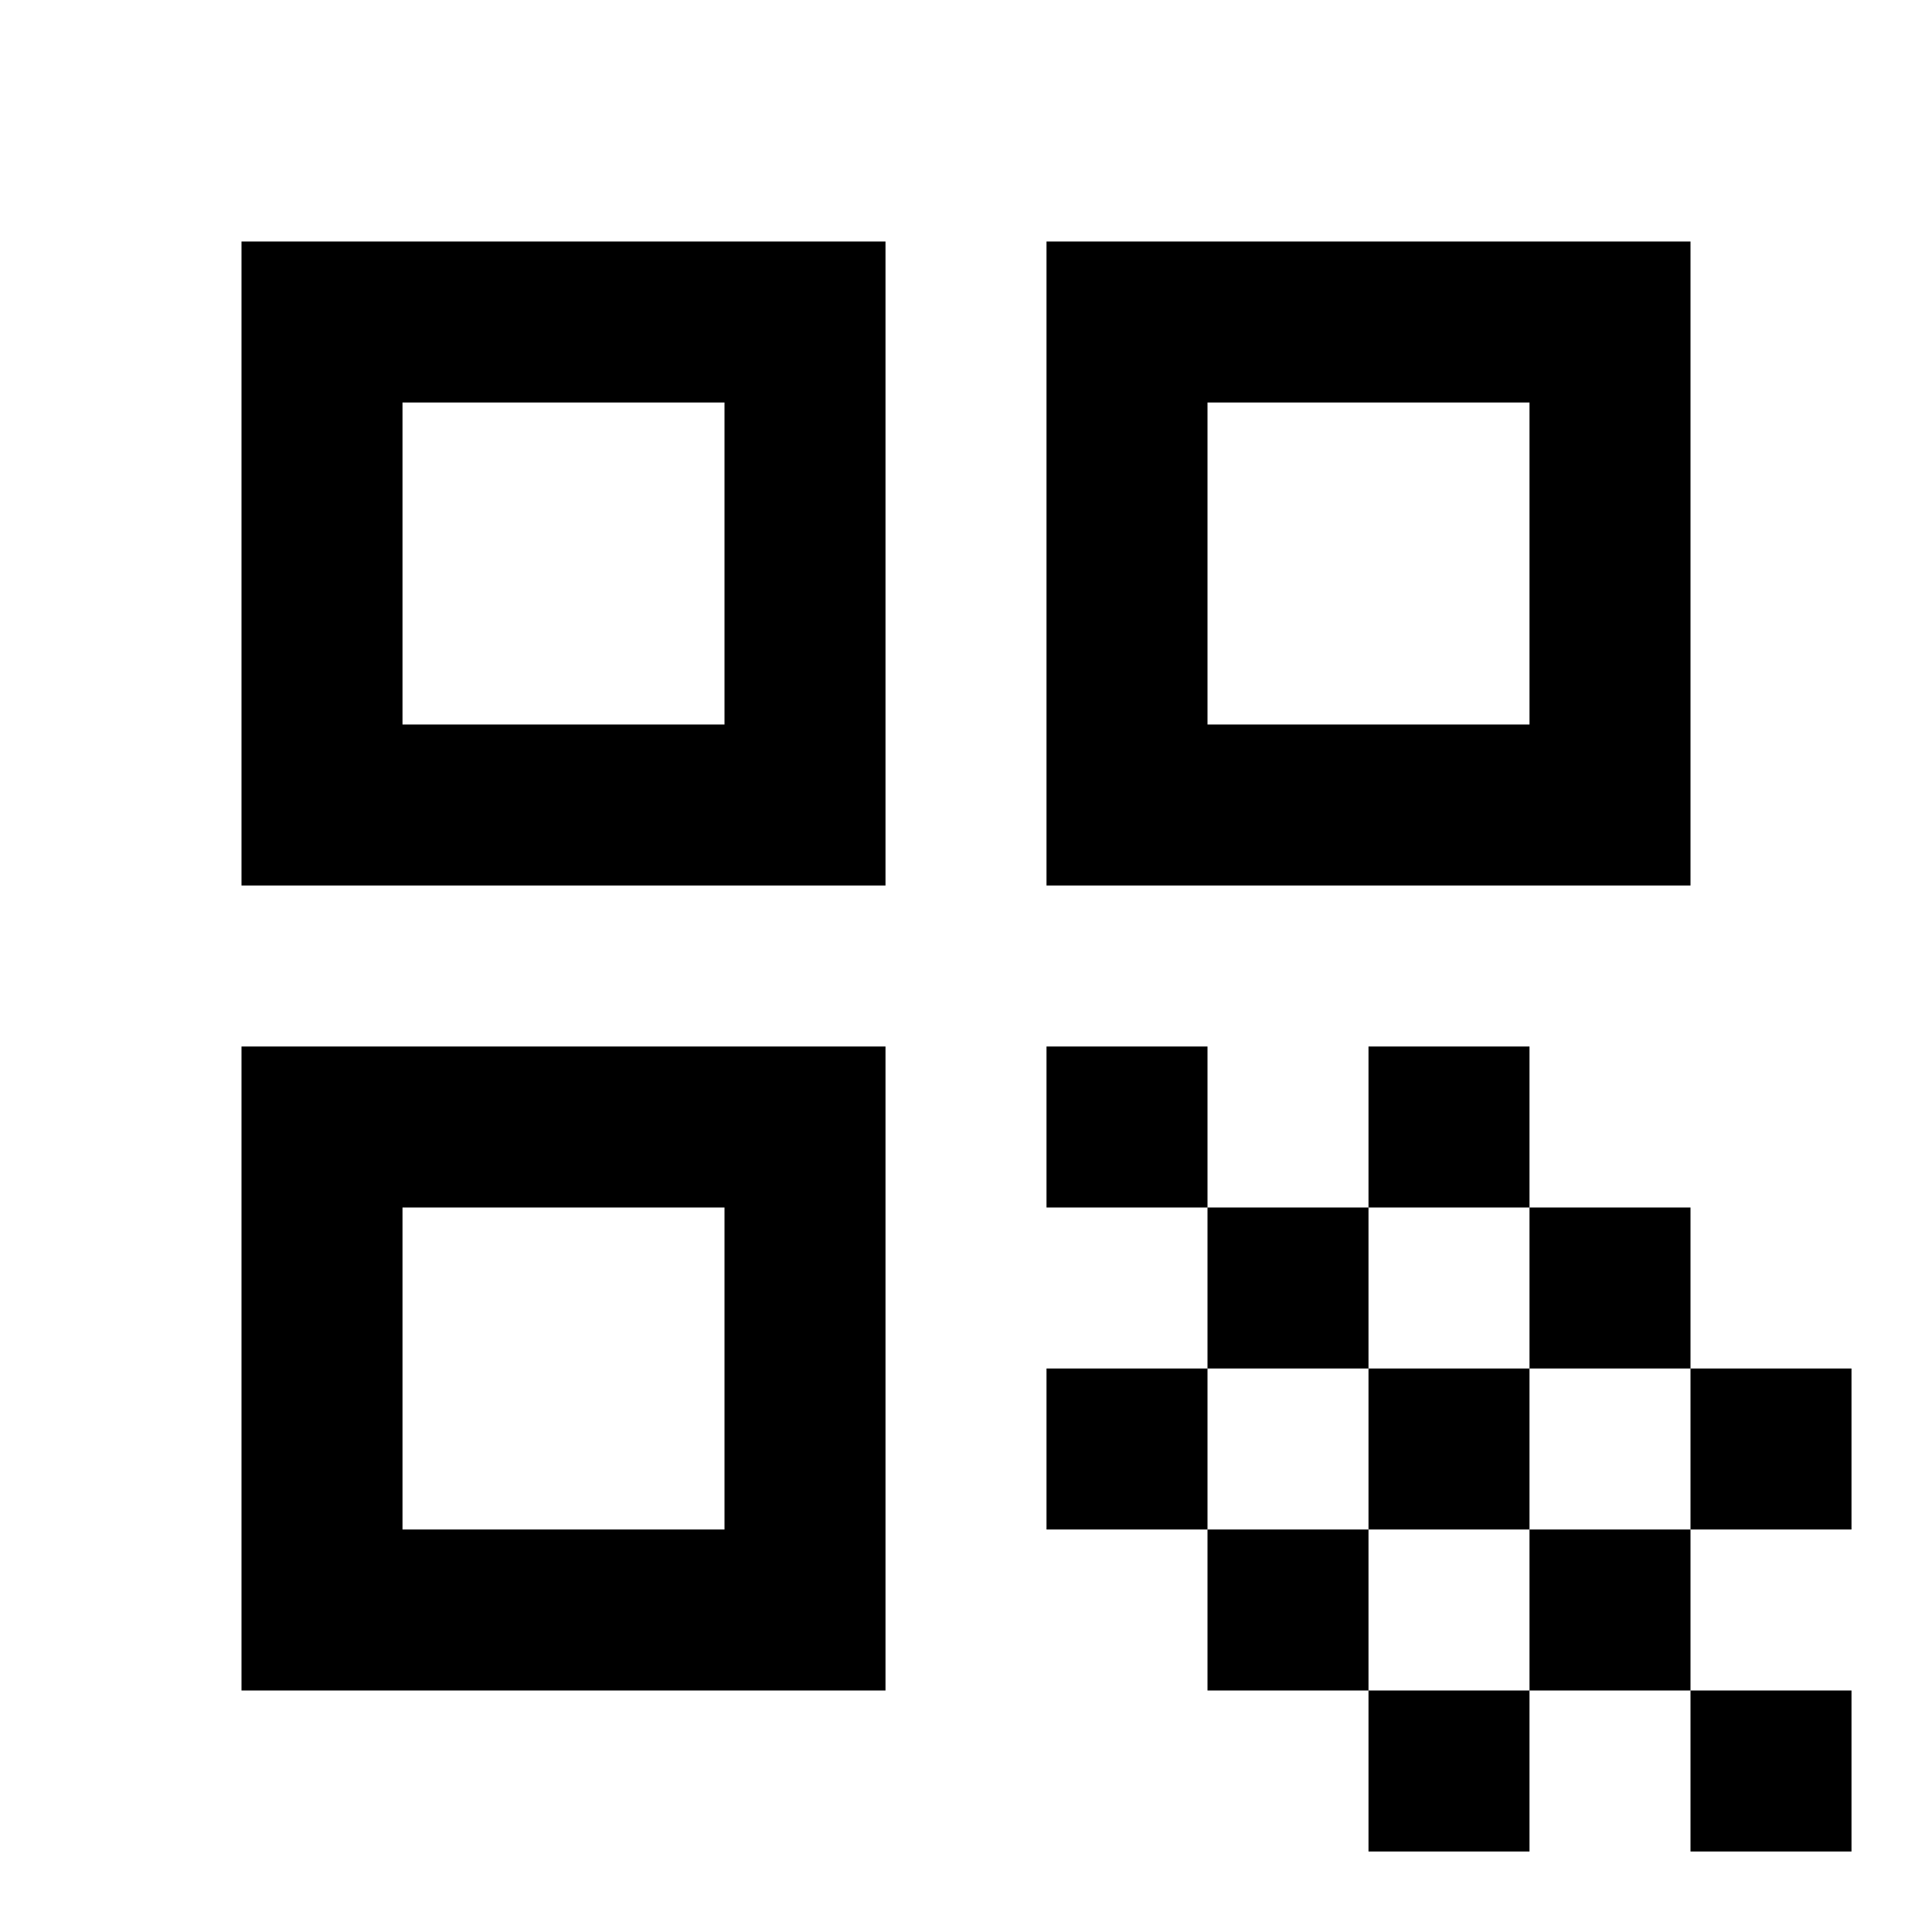 <svg xmlns="http://www.w3.org/2000/svg" version="1.1" xmlns:xlink="http://www.w3.org/1999/xlink" xmlns:svgjs="http://svgjs.com/svgjs" width="24" height="24"><svg width="24" height="24" viewBox="0 0 24 24" fill="none" xmlns="http://www.w3.org/2000/svg">
  <path fill="hsl(210, 6.0%, 8.8%)" d="M 3 11 H 11 V 3 H 3 V 11 Z M 5 5 H 9 V 9 H 5 V 5 Z M 3 21 H 11 V 13 H 3 V 21 Z M 5 15 H 9 V 19 H 5 V 15 Z M 13 3 V 11 H 21 V 3 H 13 Z M 19 9 H 15 V 5 H 19 V 9 Z"></path>
  <path fill="hsl(236 80.0% 57.8%)" d="M 19 19 H 21 V 21 H 19 Z M 13 13 H 15 V 15 H 13 Z M 15 15 H 17 V 17 H 15 Z M 13 17 H 15 V 19 H 13 Z M 15 19 H 17 V 21 H 15 Z M 17 17 H 19 V 19 H 17 Z M 17 13 H 19 V 15 H 17 Z M 19 15 H 21 V 17 H 19 Z M 17 21 V 23 H 19 V 21 H 17 Z M 21 17 H 23 V 19 H 21 V 17 M 21 21 V 23 H 23 V 21 V 21 H 21"></path>
</svg><style>@media (prefers-color-scheme: light) { :root { filter: none; } }
@media (prefers-color-scheme: dark) { :root { filter: contrast(0.385) brightness(4.5); } }
</style></svg>
